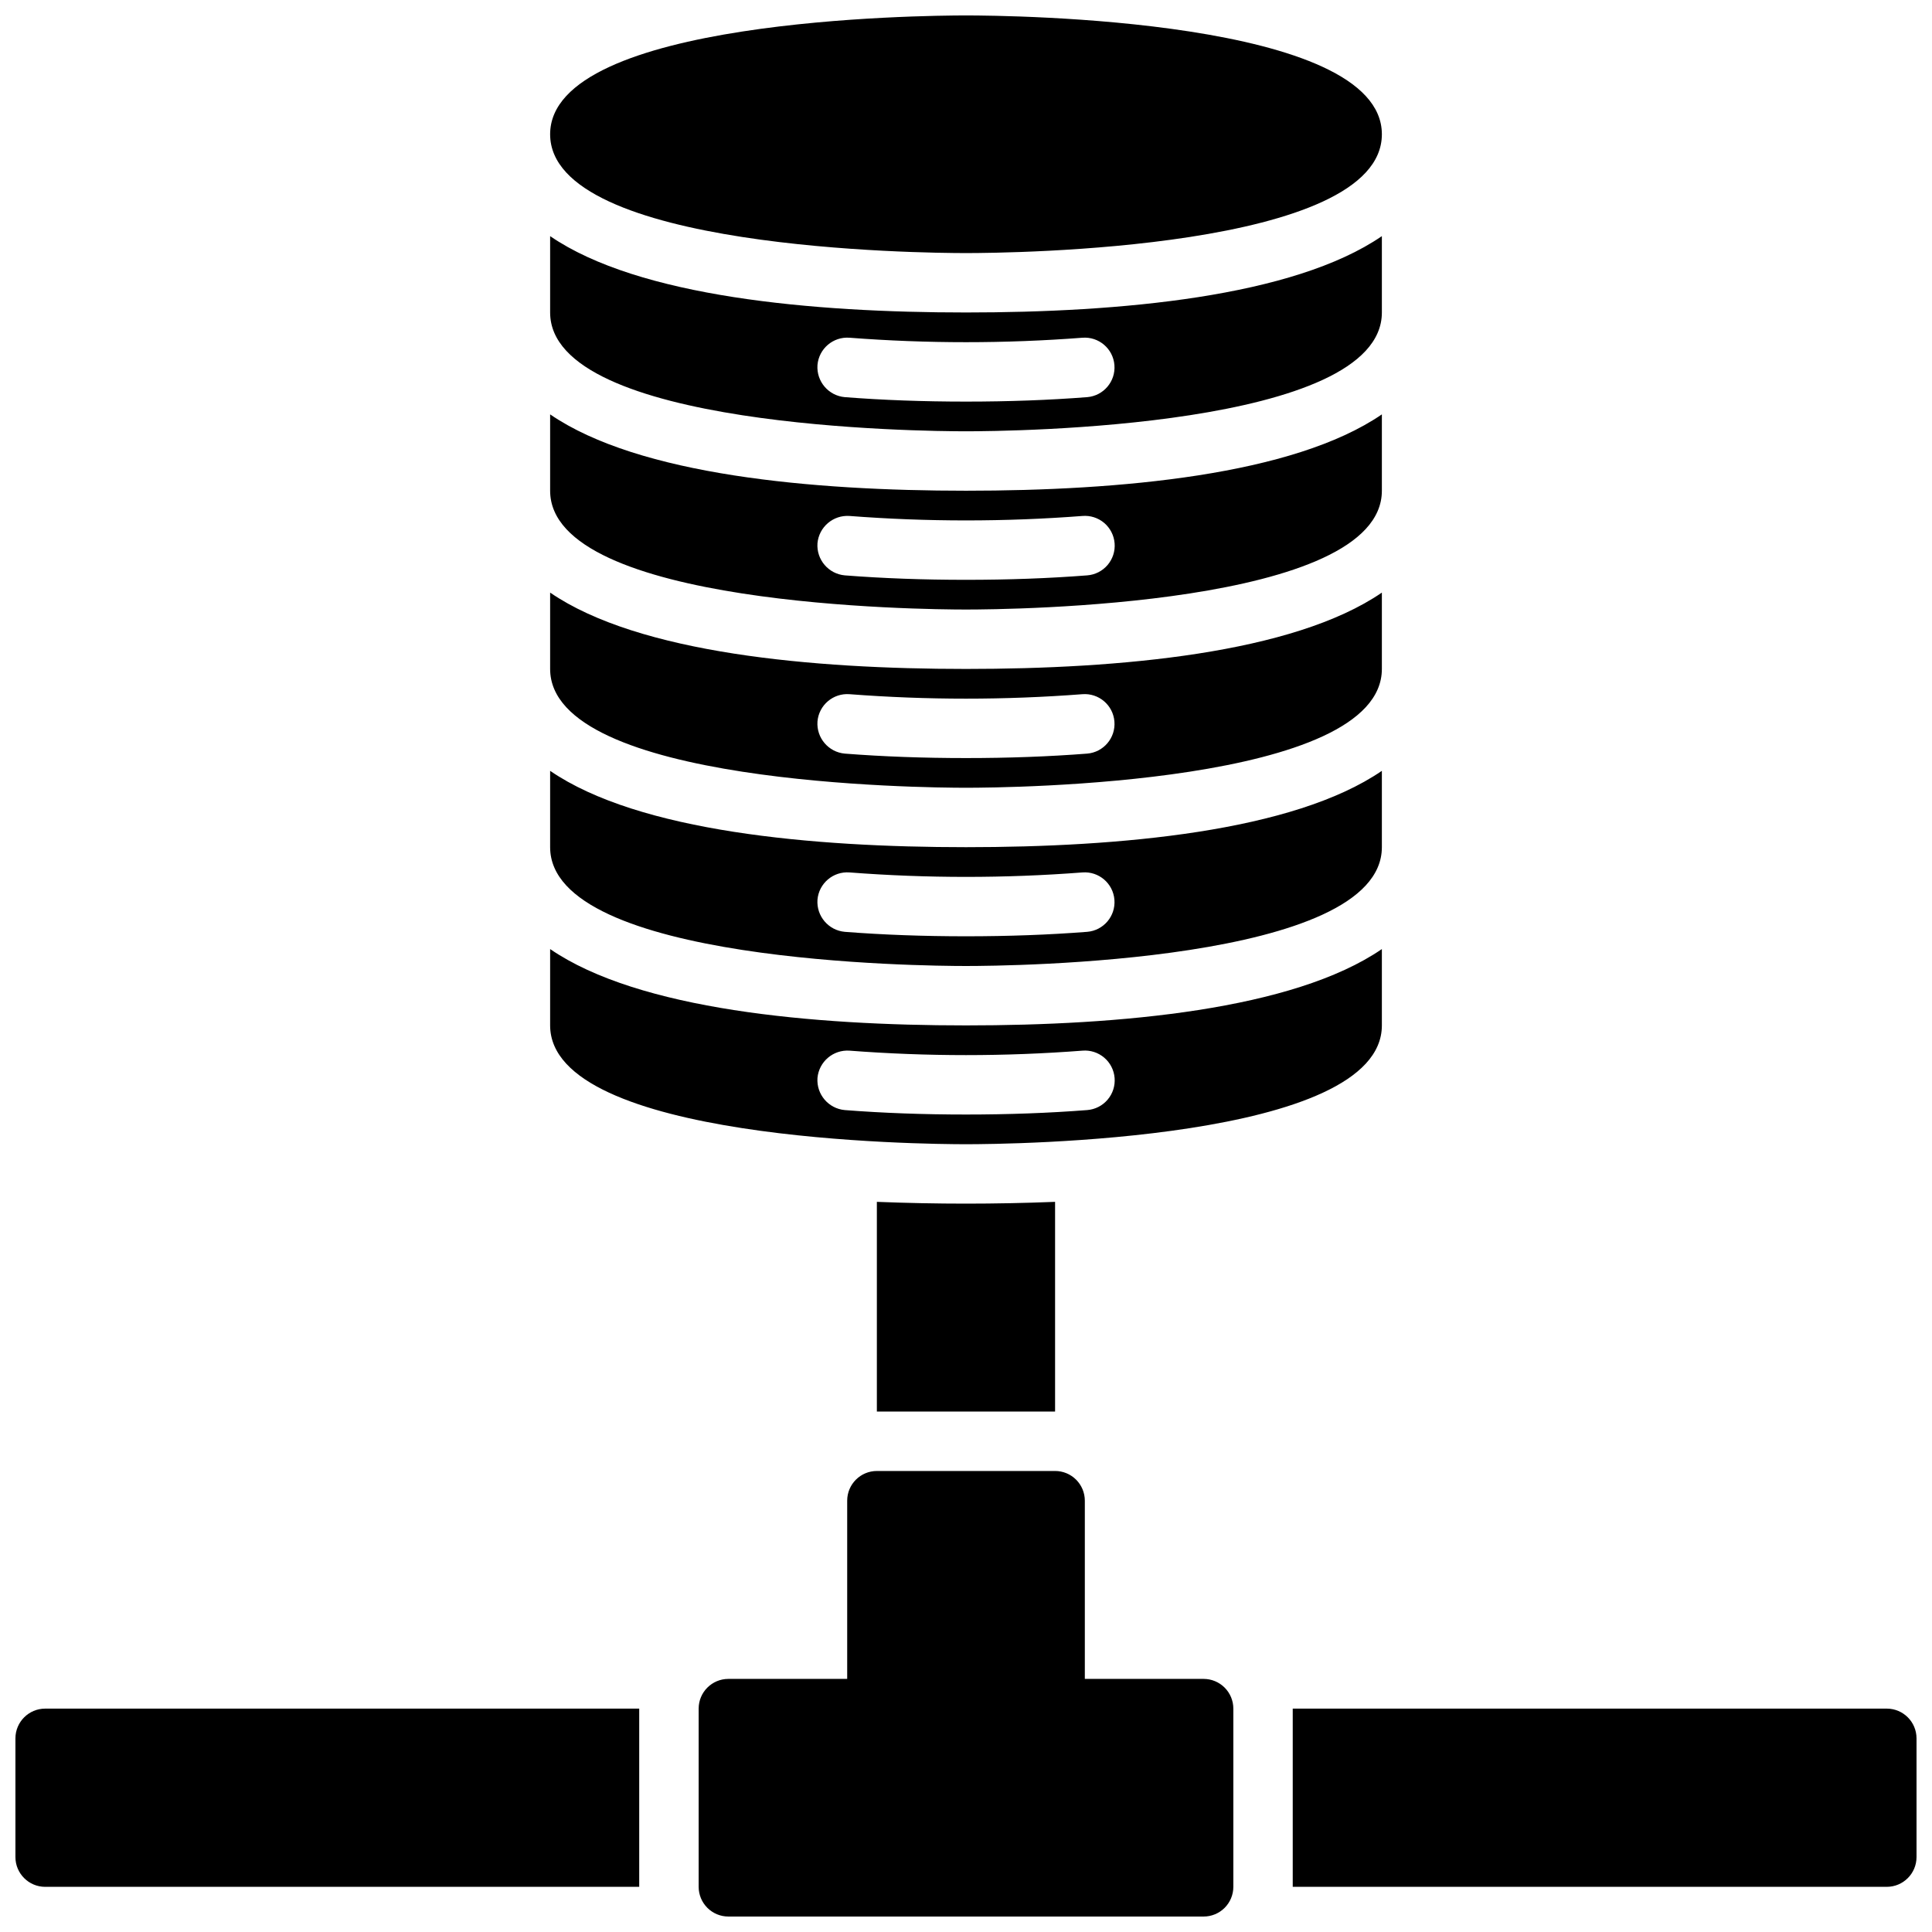 <?xml version="1.0" encoding="UTF-8"?>
<!-- Uploaded to: SVG Repo, www.svgrepo.com, Generator: SVG Repo Mixer Tools -->
<svg width="800px" height="800px" version="1.1" viewBox="144 144 512 512" xmlns="http://www.w3.org/2000/svg">
 <defs>
  <clipPath id="a">
   <path d="m148.09 148.09h503.81v503.81h-503.81z"/>
  </clipPath>
 </defs>
 <g clip-path="url(#a)">
  <path d="m289.79 179.58c0-30.605 98.934-31.488 110.21-31.488s110.21 0.883 110.21 31.488-98.93 31.488-110.21 31.488-110.21-0.883-110.21-31.488zm0 47.23v-20.23c23.539 16.137 69.59 20.23 110.21 20.23s86.672-4.094 110.21-20.23v20.23c0 30.621-98.953 31.488-110.21 31.488-11.258 0-110.21-0.863-110.21-31.488zm70.848 13.934c-0.305 4.336 2.918 8.117 7.242 8.504 10.078 0.789 20.859 1.18 32.117 1.18 11.258 0 22.043-0.395 32.117-1.18h0.004c4.336-0.363 7.562-4.164 7.215-8.5-0.344-4.34-4.137-7.578-8.477-7.246-20.539 1.574-41.172 1.574-61.715 0-4.344-0.332-8.141 2.902-8.504 7.242zm-70.848 33.301v-20.23c23.539 16.137 69.59 20.23 110.21 20.23s86.672-4.094 110.21-20.23v20.23c0 30.621-98.953 31.488-110.21 31.488-11.258 0-110.21-0.867-110.21-31.488zm70.848 13.934c-0.305 4.332 2.918 8.113 7.242 8.5 10.078 0.789 20.859 1.18 32.117 1.18 11.258 0 22.043-0.395 32.117-1.18h0.004c2.094-0.16 4.035-1.148 5.398-2.742 1.363-1.598 2.035-3.668 1.867-5.762-0.168-2.09-1.16-4.031-2.758-5.391-1.602-1.355-3.676-2.023-5.769-1.848-20.539 1.574-41.172 1.574-61.715 0-4.332-0.305-8.113 2.914-8.504 7.242zm-70.848 33.297v-20.23c23.539 16.137 69.59 20.23 110.21 20.23s86.672-4.094 110.21-20.23v20.23c0 30.621-98.953 31.488-110.21 31.488-11.258 0-110.21-0.863-110.21-31.488zm70.848 13.934c-0.305 4.336 2.918 8.117 7.242 8.504 10.078 0.789 20.859 1.18 32.117 1.18 11.258 0 22.043-0.395 32.117-1.18h0.004c4.336-0.363 7.562-4.164 7.215-8.5-0.344-4.34-4.137-7.578-8.477-7.246-20.539 1.574-41.172 1.574-61.715 0-4.344-0.332-8.141 2.902-8.504 7.242zm-70.848 33.301v-20.23c23.539 16.137 69.59 20.23 110.21 20.23s86.672-4.094 110.21-20.23v20.23c0 30.621-98.953 31.488-110.21 31.488-11.258 0-110.21-0.867-110.21-31.488zm70.848 13.934c-0.305 4.332 2.918 8.113 7.242 8.5 10.078 0.789 20.859 1.18 32.117 1.18 11.258 0 22.043-0.395 32.117-1.18h0.004c4.336-0.359 7.562-4.16 7.215-8.5-0.344-4.336-4.137-7.578-8.477-7.242-20.539 1.574-41.172 1.574-61.715 0-4.344-0.336-8.141 2.902-8.504 7.242zm-70.848 33.297v-20.23c23.539 16.137 69.59 20.23 110.21 20.23s86.672-4.094 110.21-20.23v20.23c0 30.621-98.953 31.488-110.21 31.488-11.258 0-110.21-0.867-110.21-31.488zm70.848 13.934c-0.305 4.336 2.918 8.117 7.242 8.504 10.078 0.789 20.859 1.18 32.117 1.18 11.258 0 22.043-0.395 32.117-1.18h0.004c2.094-0.164 4.035-1.148 5.398-2.746 1.363-1.594 2.035-3.668 1.867-5.758-0.168-2.094-1.16-4.035-2.758-5.391-1.602-1.359-3.676-2.027-5.769-1.852-20.539 1.574-41.172 1.574-61.715 0-4.332-0.301-8.113 2.918-8.504 7.242zm102.34 159.25h-31.488v-47.23c0-2.09-0.832-4.09-2.309-5.566-1.477-1.477-3.477-2.305-5.566-2.305h-47.23c-4.348 0-7.871 3.523-7.871 7.871v47.23h-31.488c-4.348 0-7.875 3.527-7.875 7.875v47.23c0 2.086 0.832 4.09 2.309 5.566 1.477 1.477 3.477 2.305 5.566 2.305h125.95c2.086 0 4.09-0.828 5.566-2.305 1.473-1.477 2.305-3.481 2.305-5.566v-47.23c0-2.09-0.832-4.09-2.305-5.566-1.477-1.477-3.481-2.309-5.566-2.309zm181.05 7.871-157.44 0.004v47.23h157.44c4.344-0.012 7.859-3.531 7.871-7.871v-31.488c-0.012-4.344-3.527-7.859-7.871-7.871zm-495.94 7.875v31.488c0.012 4.34 3.531 7.859 7.871 7.871h157.44v-47.23h-157.44c-4.34 0.012-7.859 3.527-7.871 7.871zm228.29-142.17v55.574h47.23v-55.574c-7.949 0.316-15.902 0.473-23.617 0.473-7.711 0-15.664-0.16-23.613-0.473z"/>
 </g>
</svg>